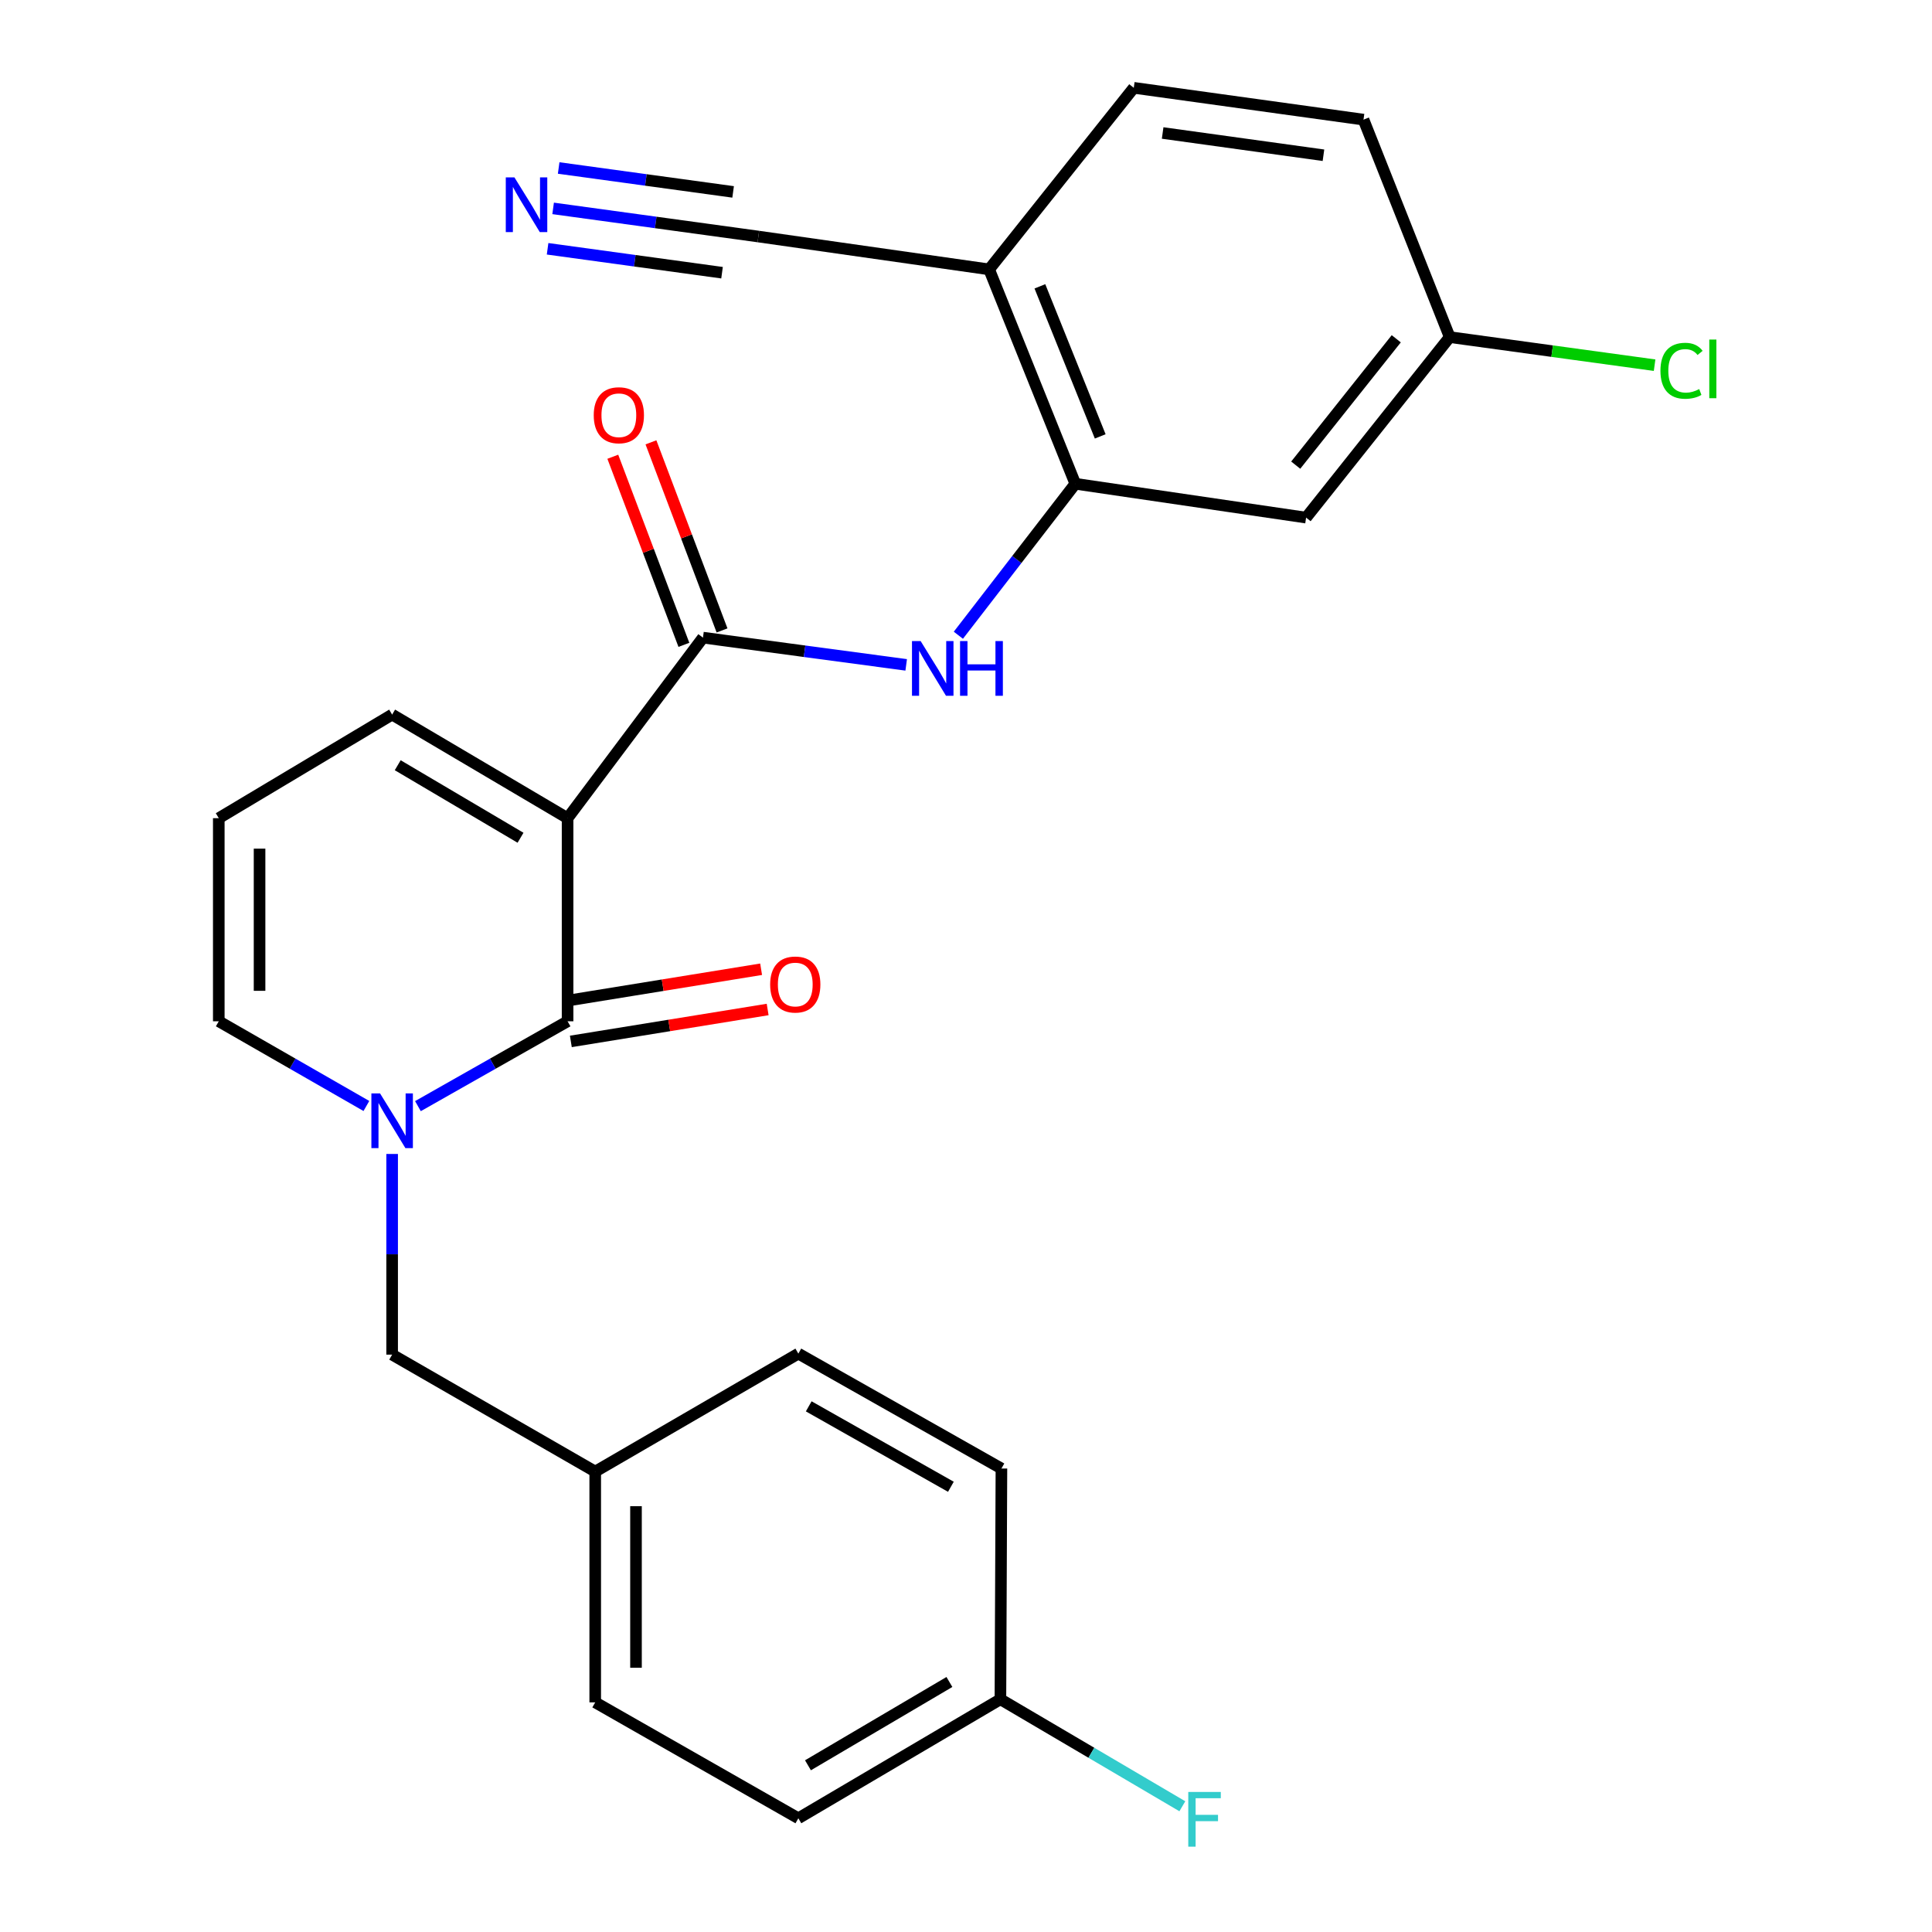 <?xml version='1.0' encoding='iso-8859-1'?>
<svg version='1.1' baseProfile='full'
              xmlns='http://www.w3.org/2000/svg'
                      xmlns:rdkit='http://www.rdkit.org/xml'
                      xmlns:xlink='http://www.w3.org/1999/xlink'
                  xml:space='preserve'
width='1000px' height='1000px' viewBox='0 0 1000 1000'>
<!-- END OF HEADER -->
<rect style='opacity:1.0;fill:#FFFFFF;stroke:none' width='1000' height='1000' x='0' y='0'> </rect>
<path class='bond-0' d='M 293.779,423.488 L 293.779,528.615' style='fill:none;fill-rule:evenodd;stroke:#000000;stroke-width:6px;stroke-linecap:butt;stroke-linejoin:miter;stroke-opacity:1' />
<path class='bond-2' d='M 293.779,423.488 L 363.856,330.041' style='fill:none;fill-rule:evenodd;stroke:#000000;stroke-width:6px;stroke-linecap:butt;stroke-linejoin:miter;stroke-opacity:1' />
<path class='bond-8' d='M 293.779,423.488 L 202.97,369.864' style='fill:none;fill-rule:evenodd;stroke:#000000;stroke-width:6px;stroke-linecap:butt;stroke-linejoin:miter;stroke-opacity:1' />
<path class='bond-8' d='M 269.425,433.62 L 205.859,396.082' style='fill:none;fill-rule:evenodd;stroke:#000000;stroke-width:6px;stroke-linecap:butt;stroke-linejoin:miter;stroke-opacity:1' />
<path class='bond-1' d='M 293.779,528.615 L 255.049,550.575' style='fill:none;fill-rule:evenodd;stroke:#000000;stroke-width:6px;stroke-linecap:butt;stroke-linejoin:miter;stroke-opacity:1' />
<path class='bond-1' d='M 255.049,550.575 L 216.32,572.536' style='fill:none;fill-rule:evenodd;stroke:#0000FF;stroke-width:6px;stroke-linecap:butt;stroke-linejoin:miter;stroke-opacity:1' />
<path class='bond-12' d='M 295.469,539.033 L 346.401,530.772' style='fill:none;fill-rule:evenodd;stroke:#000000;stroke-width:6px;stroke-linecap:butt;stroke-linejoin:miter;stroke-opacity:1' />
<path class='bond-12' d='M 346.401,530.772 L 397.334,522.511' style='fill:none;fill-rule:evenodd;stroke:#FF0000;stroke-width:6px;stroke-linecap:butt;stroke-linejoin:miter;stroke-opacity:1' />
<path class='bond-12' d='M 292.089,518.197 L 343.022,509.937' style='fill:none;fill-rule:evenodd;stroke:#000000;stroke-width:6px;stroke-linecap:butt;stroke-linejoin:miter;stroke-opacity:1' />
<path class='bond-12' d='M 343.022,509.937 L 393.954,501.676' style='fill:none;fill-rule:evenodd;stroke:#FF0000;stroke-width:6px;stroke-linecap:butt;stroke-linejoin:miter;stroke-opacity:1' />
<path class='bond-11' d='M 202.97,597.292 L 202.97,649.224' style='fill:none;fill-rule:evenodd;stroke:#0000FF;stroke-width:6px;stroke-linecap:butt;stroke-linejoin:miter;stroke-opacity:1' />
<path class='bond-11' d='M 202.97,649.224 L 202.97,701.156' style='fill:none;fill-rule:evenodd;stroke:#000000;stroke-width:6px;stroke-linecap:butt;stroke-linejoin:miter;stroke-opacity:1' />
<path class='bond-26' d='M 189.644,572.458 L 151.442,550.537' style='fill:none;fill-rule:evenodd;stroke:#0000FF;stroke-width:6px;stroke-linecap:butt;stroke-linejoin:miter;stroke-opacity:1' />
<path class='bond-26' d='M 151.442,550.537 L 113.24,528.615' style='fill:none;fill-rule:evenodd;stroke:#000000;stroke-width:6px;stroke-linecap:butt;stroke-linejoin:miter;stroke-opacity:1' />
<path class='bond-3' d='M 363.856,330.041 L 416.45,337.089' style='fill:none;fill-rule:evenodd;stroke:#000000;stroke-width:6px;stroke-linecap:butt;stroke-linejoin:miter;stroke-opacity:1' />
<path class='bond-3' d='M 416.45,337.089 L 469.044,344.136' style='fill:none;fill-rule:evenodd;stroke:#0000FF;stroke-width:6px;stroke-linecap:butt;stroke-linejoin:miter;stroke-opacity:1' />
<path class='bond-14' d='M 373.728,326.31 L 355.329,277.63' style='fill:none;fill-rule:evenodd;stroke:#000000;stroke-width:6px;stroke-linecap:butt;stroke-linejoin:miter;stroke-opacity:1' />
<path class='bond-14' d='M 355.329,277.63 L 336.93,228.949' style='fill:none;fill-rule:evenodd;stroke:#FF0000;stroke-width:6px;stroke-linecap:butt;stroke-linejoin:miter;stroke-opacity:1' />
<path class='bond-14' d='M 353.983,333.772 L 335.585,285.092' style='fill:none;fill-rule:evenodd;stroke:#000000;stroke-width:6px;stroke-linecap:butt;stroke-linejoin:miter;stroke-opacity:1' />
<path class='bond-14' d='M 335.585,285.092 L 317.186,236.412' style='fill:none;fill-rule:evenodd;stroke:#FF0000;stroke-width:6px;stroke-linecap:butt;stroke-linejoin:miter;stroke-opacity:1' />
<path class='bond-4' d='M 496.047,328.798 L 526.312,289.597' style='fill:none;fill-rule:evenodd;stroke:#0000FF;stroke-width:6px;stroke-linecap:butt;stroke-linejoin:miter;stroke-opacity:1' />
<path class='bond-4' d='M 526.312,289.597 L 556.578,250.396' style='fill:none;fill-rule:evenodd;stroke:#000000;stroke-width:6px;stroke-linecap:butt;stroke-linejoin:miter;stroke-opacity:1' />
<path class='bond-5' d='M 556.578,250.396 L 511.971,139.429' style='fill:none;fill-rule:evenodd;stroke:#000000;stroke-width:6px;stroke-linecap:butt;stroke-linejoin:miter;stroke-opacity:1' />
<path class='bond-5' d='M 569.471,225.878 L 538.246,148.202' style='fill:none;fill-rule:evenodd;stroke:#000000;stroke-width:6px;stroke-linecap:butt;stroke-linejoin:miter;stroke-opacity:1' />
<path class='bond-9' d='M 556.578,250.396 L 676.034,267.915' style='fill:none;fill-rule:evenodd;stroke:#000000;stroke-width:6px;stroke-linecap:butt;stroke-linejoin:miter;stroke-opacity:1' />
<path class='bond-7' d='M 511.971,139.429 L 392.526,122.426' style='fill:none;fill-rule:evenodd;stroke:#000000;stroke-width:6px;stroke-linecap:butt;stroke-linejoin:miter;stroke-opacity:1' />
<path class='bond-15' d='M 511.971,139.429 L 586.844,45.455' style='fill:none;fill-rule:evenodd;stroke:#000000;stroke-width:6px;stroke-linecap:butt;stroke-linejoin:miter;stroke-opacity:1' />
<path class='bond-6' d='M 286.299,107.862 L 339.413,115.144' style='fill:none;fill-rule:evenodd;stroke:#0000FF;stroke-width:6px;stroke-linecap:butt;stroke-linejoin:miter;stroke-opacity:1' />
<path class='bond-6' d='M 339.413,115.144 L 392.526,122.426' style='fill:none;fill-rule:evenodd;stroke:#000000;stroke-width:6px;stroke-linecap:butt;stroke-linejoin:miter;stroke-opacity:1' />
<path class='bond-6' d='M 283.432,128.774 L 328.578,134.963' style='fill:none;fill-rule:evenodd;stroke:#0000FF;stroke-width:6px;stroke-linecap:butt;stroke-linejoin:miter;stroke-opacity:1' />
<path class='bond-6' d='M 328.578,134.963 L 373.725,141.153' style='fill:none;fill-rule:evenodd;stroke:#000000;stroke-width:6px;stroke-linecap:butt;stroke-linejoin:miter;stroke-opacity:1' />
<path class='bond-6' d='M 289.166,86.95 L 334.313,93.14' style='fill:none;fill-rule:evenodd;stroke:#0000FF;stroke-width:6px;stroke-linecap:butt;stroke-linejoin:miter;stroke-opacity:1' />
<path class='bond-6' d='M 334.313,93.14 L 379.459,99.33' style='fill:none;fill-rule:evenodd;stroke:#000000;stroke-width:6px;stroke-linecap:butt;stroke-linejoin:miter;stroke-opacity:1' />
<path class='bond-13' d='M 202.97,369.864 L 113.24,423.488' style='fill:none;fill-rule:evenodd;stroke:#000000;stroke-width:6px;stroke-linecap:butt;stroke-linejoin:miter;stroke-opacity:1' />
<path class='bond-16' d='M 676.034,267.915 L 750.367,174.479' style='fill:none;fill-rule:evenodd;stroke:#000000;stroke-width:6px;stroke-linecap:butt;stroke-linejoin:miter;stroke-opacity:1' />
<path class='bond-16' d='M 670.666,240.759 L 722.7,175.354' style='fill:none;fill-rule:evenodd;stroke:#000000;stroke-width:6px;stroke-linecap:butt;stroke-linejoin:miter;stroke-opacity:1' />
<path class='bond-10' d='M 113.24,528.615 L 113.24,423.488' style='fill:none;fill-rule:evenodd;stroke:#000000;stroke-width:6px;stroke-linecap:butt;stroke-linejoin:miter;stroke-opacity:1' />
<path class='bond-10' d='M 134.348,512.846 L 134.348,439.257' style='fill:none;fill-rule:evenodd;stroke:#000000;stroke-width:6px;stroke-linecap:butt;stroke-linejoin:miter;stroke-opacity:1' />
<path class='bond-17' d='M 202.97,701.156 L 308.085,761.688' style='fill:none;fill-rule:evenodd;stroke:#000000;stroke-width:6px;stroke-linecap:butt;stroke-linejoin:miter;stroke-opacity:1' />
<path class='bond-27' d='M 586.844,45.455 L 705.749,61.918' style='fill:none;fill-rule:evenodd;stroke:#000000;stroke-width:6px;stroke-linecap:butt;stroke-linejoin:miter;stroke-opacity:1' />
<path class='bond-27' d='M 601.784,68.832 L 685.018,80.357' style='fill:none;fill-rule:evenodd;stroke:#000000;stroke-width:6px;stroke-linecap:butt;stroke-linejoin:miter;stroke-opacity:1' />
<path class='bond-19' d='M 750.367,174.479 L 705.749,61.918' style='fill:none;fill-rule:evenodd;stroke:#000000;stroke-width:6px;stroke-linecap:butt;stroke-linejoin:miter;stroke-opacity:1' />
<path class='bond-20' d='M 750.367,174.479 L 803.391,181.749' style='fill:none;fill-rule:evenodd;stroke:#000000;stroke-width:6px;stroke-linecap:butt;stroke-linejoin:miter;stroke-opacity:1' />
<path class='bond-20' d='M 803.391,181.749 L 856.415,189.019' style='fill:none;fill-rule:evenodd;stroke:#00CC00;stroke-width:6px;stroke-linecap:butt;stroke-linejoin:miter;stroke-opacity:1' />
<path class='bond-22' d='M 308.085,761.688 L 413.223,700.629' style='fill:none;fill-rule:evenodd;stroke:#000000;stroke-width:6px;stroke-linecap:butt;stroke-linejoin:miter;stroke-opacity:1' />
<path class='bond-23' d='M 308.085,761.688 L 308.085,881.144' style='fill:none;fill-rule:evenodd;stroke:#000000;stroke-width:6px;stroke-linecap:butt;stroke-linejoin:miter;stroke-opacity:1' />
<path class='bond-23' d='M 329.192,779.606 L 329.192,863.225' style='fill:none;fill-rule:evenodd;stroke:#000000;stroke-width:6px;stroke-linecap:butt;stroke-linejoin:miter;stroke-opacity:1' />
<path class='bond-18' d='M 517.811,879.537 L 413.223,941.136' style='fill:none;fill-rule:evenodd;stroke:#000000;stroke-width:6px;stroke-linecap:butt;stroke-linejoin:miter;stroke-opacity:1' />
<path class='bond-18' d='M 491.411,870.59 L 418.2,913.709' style='fill:none;fill-rule:evenodd;stroke:#000000;stroke-width:6px;stroke-linecap:butt;stroke-linejoin:miter;stroke-opacity:1' />
<path class='bond-21' d='M 517.811,879.537 L 564.896,907.229' style='fill:none;fill-rule:evenodd;stroke:#000000;stroke-width:6px;stroke-linecap:butt;stroke-linejoin:miter;stroke-opacity:1' />
<path class='bond-21' d='M 564.896,907.229 L 611.981,934.921' style='fill:none;fill-rule:evenodd;stroke:#33CCCC;stroke-width:6px;stroke-linecap:butt;stroke-linejoin:miter;stroke-opacity:1' />
<path class='bond-28' d='M 517.811,879.537 L 518.338,760.105' style='fill:none;fill-rule:evenodd;stroke:#000000;stroke-width:6px;stroke-linecap:butt;stroke-linejoin:miter;stroke-opacity:1' />
<path class='bond-24' d='M 413.223,700.629 L 518.338,760.105' style='fill:none;fill-rule:evenodd;stroke:#000000;stroke-width:6px;stroke-linecap:butt;stroke-linejoin:miter;stroke-opacity:1' />
<path class='bond-24' d='M 418.596,727.921 L 492.177,769.554' style='fill:none;fill-rule:evenodd;stroke:#000000;stroke-width:6px;stroke-linecap:butt;stroke-linejoin:miter;stroke-opacity:1' />
<path class='bond-25' d='M 308.085,881.144 L 413.223,941.136' style='fill:none;fill-rule:evenodd;stroke:#000000;stroke-width:6px;stroke-linecap:butt;stroke-linejoin:miter;stroke-opacity:1' />
<path  class='atom-2' d='M 196.71 565.945
L 205.99 580.945
Q 206.91 582.425, 208.39 585.105
Q 209.87 587.785, 209.95 587.945
L 209.95 565.945
L 213.71 565.945
L 213.71 594.265
L 209.83 594.265
L 199.87 577.865
Q 198.71 575.945, 197.47 573.745
Q 196.27 571.545, 195.91 570.865
L 195.91 594.265
L 192.23 594.265
L 192.23 565.945
L 196.71 565.945
' fill='#0000FF'/>
<path  class='atom-4' d='M 476.524 331.817
L 485.804 346.817
Q 486.724 348.297, 488.204 350.977
Q 489.684 353.657, 489.764 353.817
L 489.764 331.817
L 493.524 331.817
L 493.524 360.137
L 489.644 360.137
L 479.684 343.737
Q 478.524 341.817, 477.284 339.617
Q 476.084 337.417, 475.724 336.737
L 475.724 360.137
L 472.044 360.137
L 472.044 331.817
L 476.524 331.817
' fill='#0000FF'/>
<path  class='atom-4' d='M 496.924 331.817
L 500.764 331.817
L 500.764 343.857
L 515.244 343.857
L 515.244 331.817
L 519.084 331.817
L 519.084 360.137
L 515.244 360.137
L 515.244 347.057
L 500.764 347.057
L 500.764 360.137
L 496.924 360.137
L 496.924 331.817
' fill='#0000FF'/>
<path  class='atom-7' d='M 266.271 91.814
L 275.551 106.814
Q 276.471 108.294, 277.951 110.974
Q 279.431 113.654, 279.511 113.814
L 279.511 91.814
L 283.271 91.814
L 283.271 120.134
L 279.391 120.134
L 269.431 103.734
Q 268.271 101.814, 267.031 99.614
Q 265.831 97.414, 265.471 96.734
L 265.471 120.134
L 261.791 120.134
L 261.791 91.814
L 266.271 91.814
' fill='#0000FF'/>
<path  class='atom-13' d='M 398.629 509.581
Q 398.629 502.781, 401.989 498.981
Q 405.349 495.181, 411.629 495.181
Q 417.909 495.181, 421.269 498.981
Q 424.629 502.781, 424.629 509.581
Q 424.629 516.461, 421.229 520.381
Q 417.829 524.261, 411.629 524.261
Q 405.389 524.261, 401.989 520.381
Q 398.629 516.501, 398.629 509.581
M 411.629 521.061
Q 415.949 521.061, 418.269 518.181
Q 420.629 515.261, 420.629 509.581
Q 420.629 504.021, 418.269 501.221
Q 415.949 498.381, 411.629 498.381
Q 407.309 498.381, 404.949 501.181
Q 402.629 503.981, 402.629 509.581
Q 402.629 515.301, 404.949 518.181
Q 407.309 521.061, 411.629 521.061
' fill='#FF0000'/>
<path  class='atom-15' d='M 307.316 214.922
Q 307.316 208.122, 310.676 204.322
Q 314.036 200.522, 320.316 200.522
Q 326.596 200.522, 329.956 204.322
Q 333.316 208.122, 333.316 214.922
Q 333.316 221.802, 329.916 225.722
Q 326.516 229.602, 320.316 229.602
Q 314.076 229.602, 310.676 225.722
Q 307.316 221.842, 307.316 214.922
M 320.316 226.402
Q 324.636 226.402, 326.956 223.522
Q 329.316 220.602, 329.316 214.922
Q 329.316 209.362, 326.956 206.562
Q 324.636 203.722, 320.316 203.722
Q 315.996 203.722, 313.636 206.522
Q 311.316 209.322, 311.316 214.922
Q 311.316 220.642, 313.636 223.522
Q 315.996 226.402, 320.316 226.402
' fill='#FF0000'/>
<path  class='atom-21' d='M 859.443 191.912
Q 859.443 184.872, 862.723 181.192
Q 866.043 177.472, 872.323 177.472
Q 878.163 177.472, 881.283 181.592
L 878.643 183.752
Q 876.363 180.752, 872.323 180.752
Q 868.043 180.752, 865.763 183.632
Q 863.523 186.472, 863.523 191.912
Q 863.523 197.512, 865.843 200.392
Q 868.203 203.272, 872.763 203.272
Q 875.883 203.272, 879.523 201.392
L 880.643 204.392
Q 879.163 205.352, 876.923 205.912
Q 874.683 206.472, 872.203 206.472
Q 866.043 206.472, 862.723 202.712
Q 859.443 198.952, 859.443 191.912
' fill='#00CC00'/>
<path  class='atom-21' d='M 884.723 175.752
L 888.403 175.752
L 888.403 206.112
L 884.723 206.112
L 884.723 175.752
' fill='#00CC00'/>
<path  class='atom-22' d='M 615.045 927.515
L 631.885 927.515
L 631.885 930.755
L 618.845 930.755
L 618.845 939.355
L 630.445 939.355
L 630.445 942.635
L 618.845 942.635
L 618.845 955.835
L 615.045 955.835
L 615.045 927.515
' fill='#33CCCC'/>
</svg>

